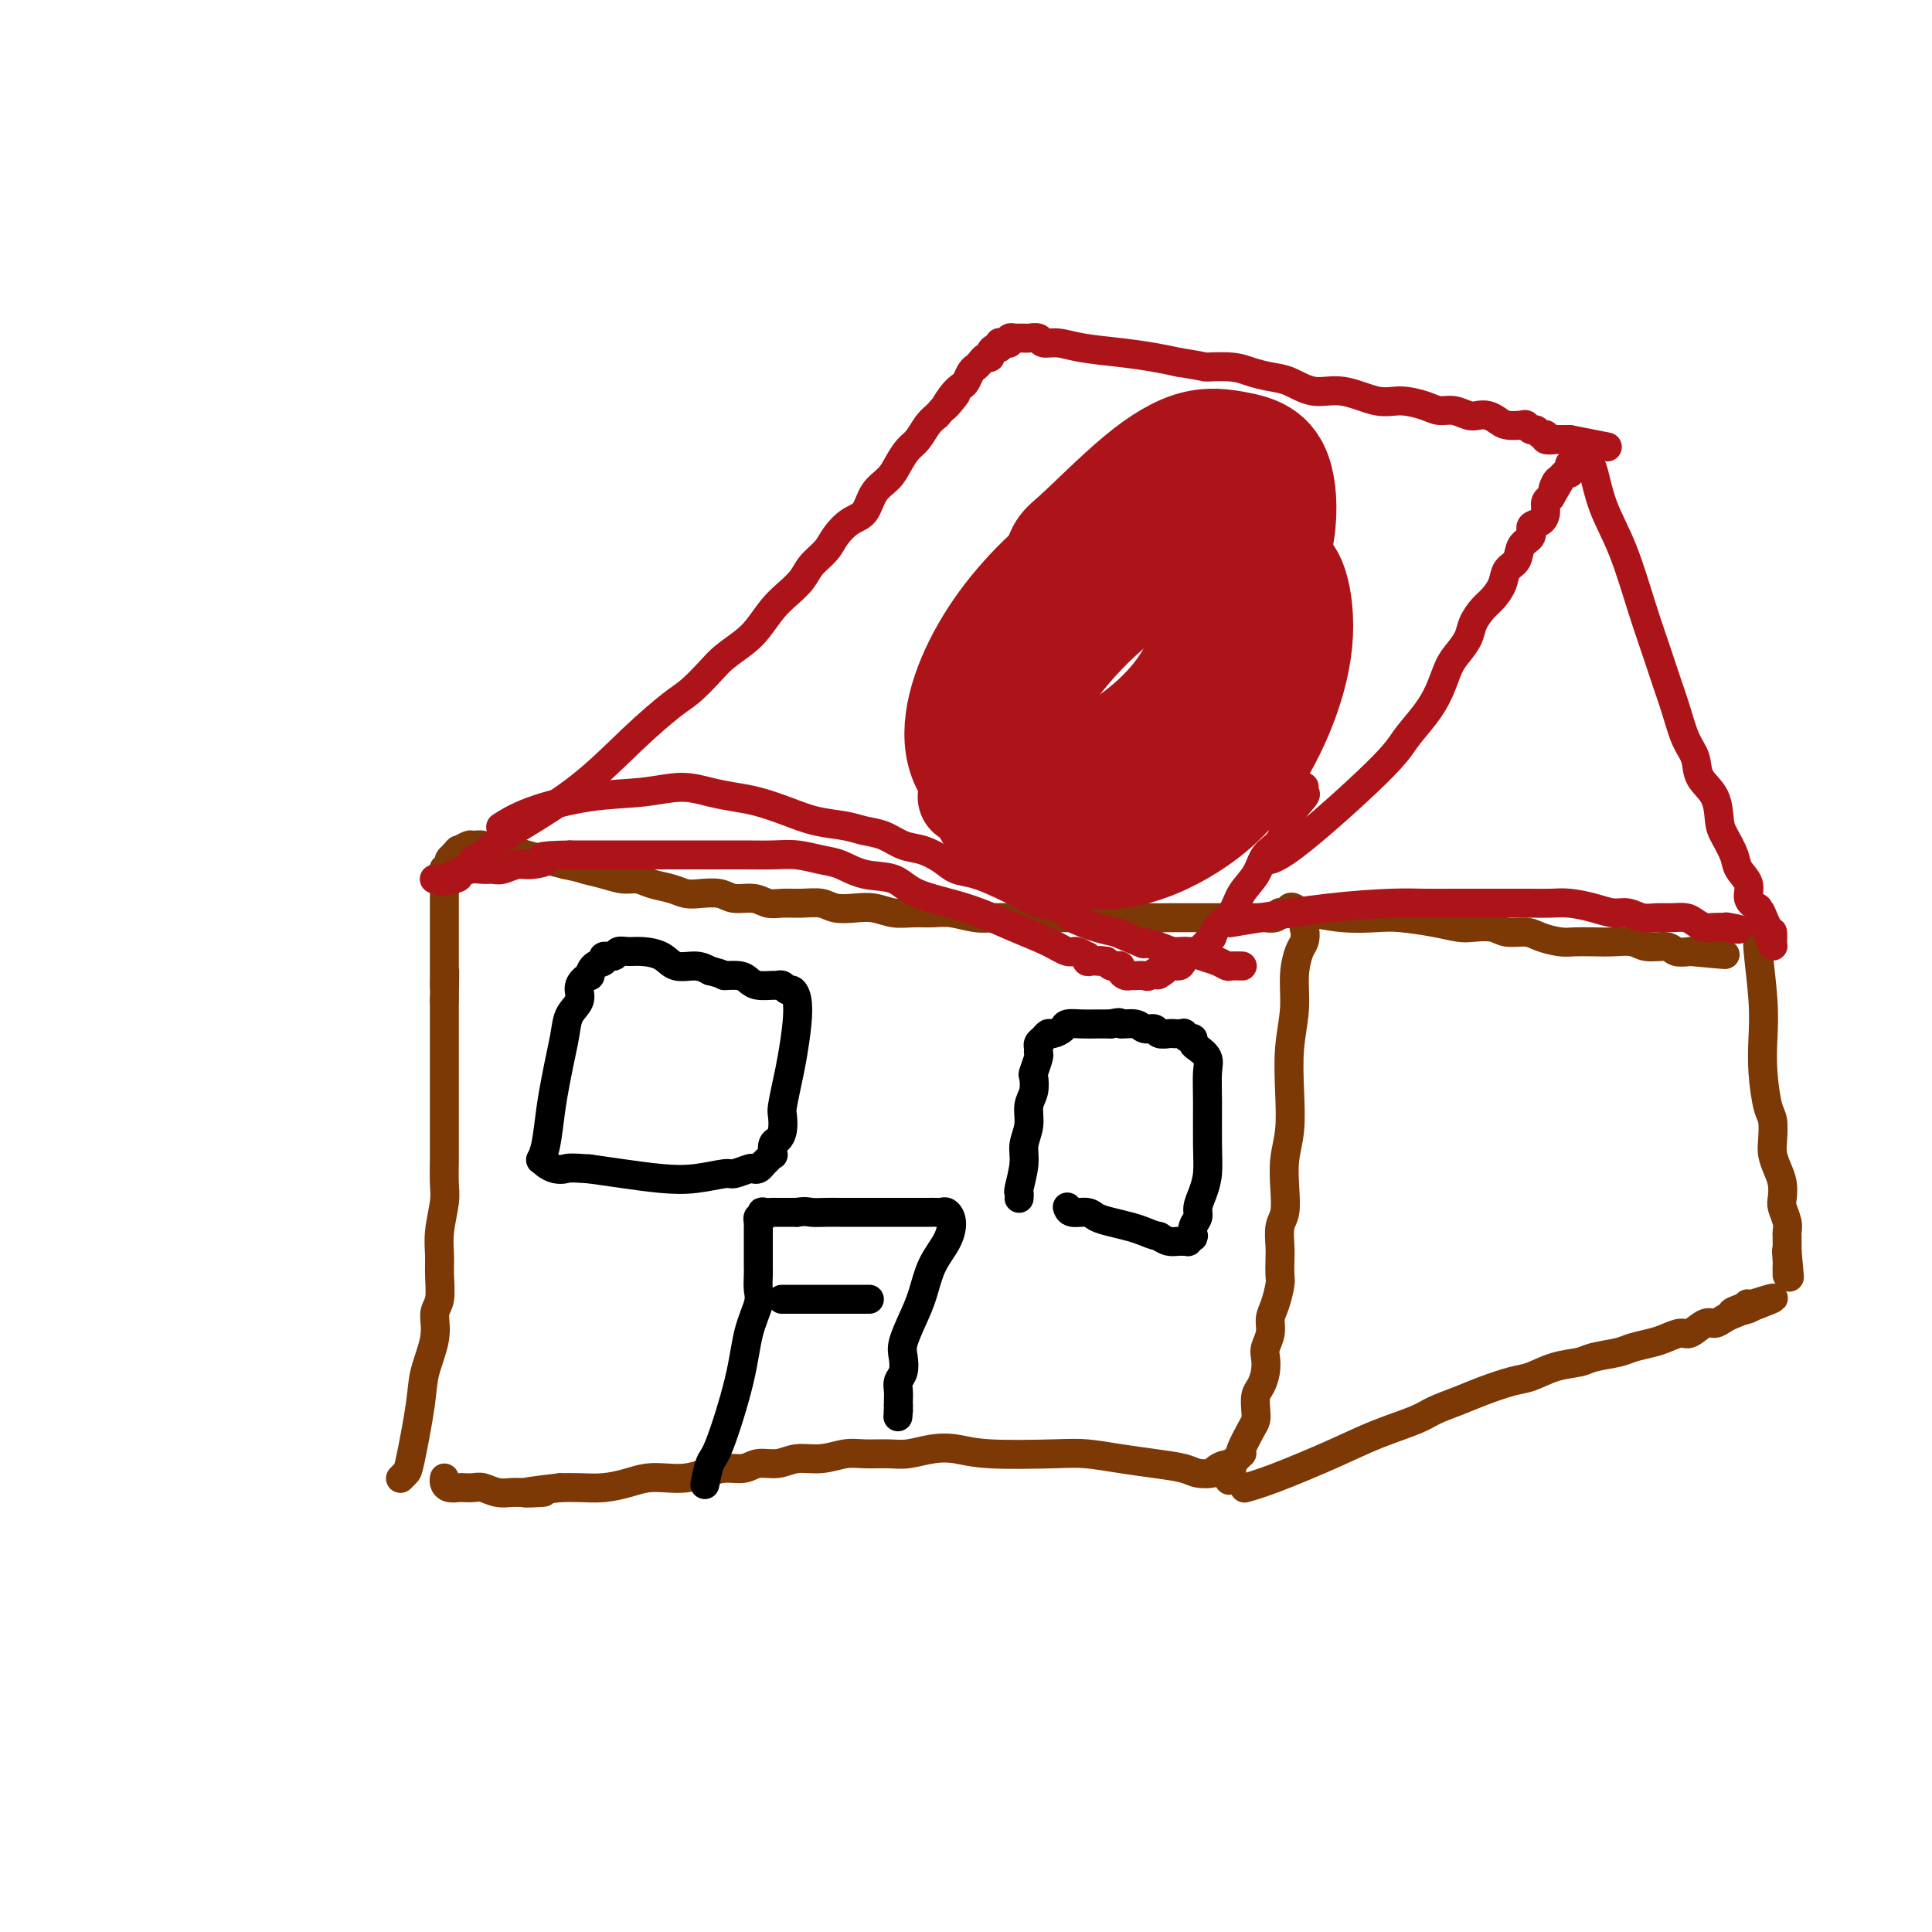 <svg viewBox='0 0 400 400' version='1.1' xmlns='http://www.w3.org/2000/svg' xmlns:xlink='http://www.w3.org/1999/xlink'><g fill='none' stroke='#7C3805' stroke-width='6' stroke-linecap='round' stroke-linejoin='round'><path d='M83,306c0.002,-0.002 0.004,-0.004 0,0c-0.004,0.004 -0.013,0.013 0,0c0.013,-0.013 0.049,-0.050 0,0c-0.049,0.050 -0.183,0.186 0,0c0.183,-0.186 0.684,-0.695 1,-1c0.316,-0.305 0.448,-0.407 1,-3c0.552,-2.593 1.525,-7.679 2,-11c0.475,-3.321 0.453,-4.877 1,-7c0.547,-2.123 1.664,-4.811 2,-7c0.336,-2.189 -0.107,-3.878 0,-5c0.107,-1.122 0.764,-1.675 1,-3c0.236,-1.325 0.049,-3.420 0,-5c-0.049,-1.580 0.039,-2.646 0,-4c-0.039,-1.354 -0.207,-2.998 0,-5c0.207,-2.002 0.787,-4.363 1,-6c0.213,-1.637 0.057,-2.552 0,-4c-0.057,-1.448 -0.015,-3.431 0,-5c0.015,-1.569 0.004,-2.726 0,-4c-0.004,-1.274 -0.001,-2.665 0,-4c0.001,-1.335 0.000,-2.613 0,-4c-0.000,-1.387 -0.000,-2.884 0,-4c0.000,-1.116 0.000,-1.850 0,-3c-0.000,-1.150 -0.000,-2.717 0,-4c0.000,-1.283 0.000,-2.282 0,-3c-0.000,-0.718 -0.000,-1.155 0,-2c0.000,-0.845 0.000,-2.099 0,-3c-0.000,-0.901 -0.000,-1.451 0,-2'/><path d='M92,207c0.155,-10.176 0.041,-4.615 0,-3c-0.041,1.615 -0.011,-0.717 0,-2c0.011,-1.283 0.003,-1.516 0,-2c-0.003,-0.484 -0.001,-1.219 0,-2c0.001,-0.781 0.000,-1.609 0,-2c-0.000,-0.391 -0.000,-0.345 0,-1c0.000,-0.655 0.000,-2.010 0,-3c-0.000,-0.990 -0.000,-1.613 0,-2c0.000,-0.387 0.000,-0.538 0,-1c-0.000,-0.462 -0.000,-1.236 0,-2c0.000,-0.764 0.000,-1.519 0,-2c-0.000,-0.481 -0.001,-0.688 0,-1c0.001,-0.312 0.004,-0.728 0,-1c-0.004,-0.272 -0.016,-0.401 0,-1c0.016,-0.599 0.061,-1.667 0,-2c-0.061,-0.333 -0.228,0.068 0,0c0.228,-0.068 0.849,-0.606 1,-1c0.151,-0.394 -0.169,-0.646 0,-1c0.169,-0.354 0.828,-0.812 1,-1c0.172,-0.188 -0.143,-0.107 0,0c0.143,0.107 0.744,0.239 1,0c0.256,-0.239 0.166,-0.850 0,-1c-0.166,-0.150 -0.407,0.160 0,0c0.407,-0.160 1.462,-0.790 2,-1c0.538,-0.210 0.559,-0.001 1,0c0.441,0.001 1.303,-0.207 2,0c0.697,0.207 1.228,0.829 2,1c0.772,0.171 1.784,-0.109 3,0c1.216,0.109 2.635,0.606 4,1c1.365,0.394 2.676,0.684 4,1c1.324,0.316 2.662,0.658 4,1'/><path d='M117,179c3.812,0.802 3.341,0.806 4,1c0.659,0.194 2.448,0.576 4,1c1.552,0.424 2.866,0.888 4,1c1.134,0.112 2.087,-0.127 3,0c0.913,0.127 1.784,0.621 3,1c1.216,0.379 2.775,0.641 4,1c1.225,0.359 2.117,0.813 3,1c0.883,0.187 1.759,0.106 3,0c1.241,-0.106 2.849,-0.239 4,0c1.151,0.239 1.847,0.849 3,1c1.153,0.151 2.763,-0.157 4,0c1.237,0.157 2.101,0.778 3,1c0.899,0.222 1.832,0.046 3,0c1.168,-0.046 2.570,0.039 4,0c1.430,-0.039 2.889,-0.203 4,0c1.111,0.203 1.875,0.772 3,1c1.125,0.228 2.611,0.114 4,0c1.389,-0.114 2.680,-0.228 4,0c1.320,0.228 2.667,0.797 4,1c1.333,0.203 2.652,0.040 4,0c1.348,-0.040 2.726,0.042 4,0c1.274,-0.042 2.444,-0.207 4,0c1.556,0.207 3.497,0.788 5,1c1.503,0.212 2.569,0.057 4,0c1.431,-0.057 3.226,-0.015 5,0c1.774,0.015 3.528,0.004 5,0c1.472,-0.004 2.662,-0.001 4,0c1.338,0.001 2.822,0.000 4,0c1.178,-0.000 2.048,-0.000 3,0c0.952,0.000 1.986,0.000 3,0c1.014,-0.000 2.007,-0.000 3,0'/><path d='M233,190c11.988,0.464 4.959,0.124 3,0c-1.959,-0.124 1.152,-0.033 3,0c1.848,0.033 2.435,0.009 3,0c0.565,-0.009 1.110,-0.002 2,0c0.890,0.002 2.126,0.001 3,0c0.874,-0.001 1.385,-0.000 2,0c0.615,0.000 1.333,0.000 2,0c0.667,-0.000 1.283,-0.000 2,0c0.717,0.000 1.535,-0.000 2,0c0.465,0.000 0.578,0.000 1,0c0.422,-0.000 1.155,-0.000 2,0c0.845,0.000 1.802,0.001 2,0c0.198,-0.001 -0.363,-0.004 0,0c0.363,0.004 1.652,0.015 2,0c0.348,-0.015 -0.244,-0.057 0,0c0.244,0.057 1.323,0.212 2,0c0.677,-0.212 0.951,-0.792 1,-1c0.049,-0.208 -0.128,-0.043 0,0c0.128,0.043 0.560,-0.037 1,0c0.440,0.037 0.887,0.191 1,0c0.113,-0.191 -0.110,-0.728 0,-1c0.110,-0.272 0.551,-0.280 1,0c0.449,0.280 0.905,0.849 1,1c0.095,0.151 -0.170,-0.114 0,0c0.170,0.114 0.777,0.608 1,1c0.223,0.392 0.064,0.684 0,1c-0.064,0.316 -0.032,0.658 0,1'/><path d='M270,192c0.353,1.235 0.234,2.322 0,3c-0.234,0.678 -0.585,0.947 -1,2c-0.415,1.053 -0.895,2.888 -1,5c-0.105,2.112 0.164,4.499 0,7c-0.164,2.501 -0.762,5.115 -1,8c-0.238,2.885 -0.115,6.040 0,9c0.115,2.960 0.223,5.726 0,8c-0.223,2.274 -0.778,4.058 -1,6c-0.222,1.942 -0.112,4.042 0,6c0.112,1.958 0.226,3.775 0,5c-0.226,1.225 -0.792,1.859 -1,3c-0.208,1.141 -0.058,2.788 0,4c0.058,1.212 0.026,1.990 0,3c-0.026,1.010 -0.044,2.251 0,3c0.044,0.749 0.152,1.006 0,2c-0.152,0.994 -0.563,2.727 -1,4c-0.437,1.273 -0.901,2.087 -1,3c-0.099,0.913 0.167,1.925 0,3c-0.167,1.075 -0.766,2.212 -1,3c-0.234,0.788 -0.101,1.226 0,2c0.101,0.774 0.171,1.885 0,3c-0.171,1.115 -0.584,2.236 -1,3c-0.416,0.764 -0.837,1.171 -1,2c-0.163,0.829 -0.068,2.079 0,3c0.068,0.921 0.110,1.514 0,2c-0.110,0.486 -0.372,0.865 -1,2c-0.628,1.135 -1.621,3.025 -2,4c-0.379,0.975 -0.143,1.035 0,1c0.143,-0.035 0.192,-0.163 0,0c-0.192,0.163 -0.626,0.618 -1,1c-0.374,0.382 -0.687,0.691 -1,1'/><path d='M255,303c-1.370,6.275 0.204,2.463 0,1c-0.204,-1.463 -2.187,-0.577 -3,0c-0.813,0.577 -0.455,0.845 -1,1c-0.545,0.155 -1.993,0.195 -3,0c-1.007,-0.195 -1.573,-0.627 -3,-1c-1.427,-0.373 -3.714,-0.687 -6,-1c-2.286,-0.313 -4.571,-0.623 -7,-1c-2.429,-0.377 -5.001,-0.820 -7,-1c-1.999,-0.180 -3.423,-0.097 -7,0c-3.577,0.097 -9.305,0.208 -13,0c-3.695,-0.208 -5.356,-0.735 -7,-1c-1.644,-0.265 -3.271,-0.268 -5,0c-1.729,0.268 -3.560,0.808 -5,1c-1.440,0.192 -2.489,0.036 -4,0c-1.511,-0.036 -3.485,0.047 -5,0c-1.515,-0.047 -2.573,-0.224 -4,0c-1.427,0.224 -3.224,0.849 -5,1c-1.776,0.151 -3.531,-0.170 -5,0c-1.469,0.170 -2.650,0.833 -4,1c-1.350,0.167 -2.867,-0.162 -4,0c-1.133,0.162 -1.881,0.814 -3,1c-1.119,0.186 -2.609,-0.095 -4,0c-1.391,0.095 -2.681,0.564 -4,1c-1.319,0.436 -2.666,0.839 -4,1c-1.334,0.161 -2.657,0.082 -4,0c-1.343,-0.082 -2.708,-0.166 -4,0c-1.292,0.166 -2.511,0.580 -4,1c-1.489,0.420 -3.247,0.844 -5,1c-1.753,0.156 -3.501,0.045 -5,0c-1.499,-0.045 -2.750,-0.022 -4,0'/><path d='M116,308c-12.675,1.463 -5.861,1.120 -4,1c1.861,-0.120 -1.230,-0.018 -3,0c-1.770,0.018 -2.218,-0.048 -3,0c-0.782,0.048 -1.896,0.209 -3,0c-1.104,-0.209 -2.197,-0.787 -3,-1c-0.803,-0.213 -1.315,-0.060 -2,0c-0.685,0.060 -1.543,0.026 -2,0c-0.457,-0.026 -0.515,-0.046 -1,0c-0.485,0.046 -1.398,0.157 -2,0c-0.602,-0.157 -0.893,-0.581 -1,-1c-0.107,-0.419 -0.031,-0.834 0,-1c0.031,-0.166 0.015,-0.083 0,0'/><path d='M267,189c0.006,-0.001 0.011,-0.001 0,0c-0.011,0.001 -0.039,0.004 0,0c0.039,-0.004 0.145,-0.015 0,0c-0.145,0.015 -0.541,0.056 0,0c0.541,-0.056 2.020,-0.208 4,0c1.980,0.208 4.463,0.777 7,1c2.537,0.223 5.129,0.098 7,0c1.871,-0.098 3.022,-0.171 5,0c1.978,0.171 4.783,0.586 7,1c2.217,0.414 3.847,0.828 5,1c1.153,0.172 1.830,0.101 3,0c1.170,-0.101 2.834,-0.234 4,0c1.166,0.234 1.833,0.833 3,1c1.167,0.167 2.832,-0.099 4,0c1.168,0.099 1.837,0.563 3,1c1.163,0.437 2.818,0.848 4,1c1.182,0.152 1.890,0.045 3,0c1.110,-0.045 2.623,-0.027 4,0c1.377,0.027 2.619,0.064 4,0c1.381,-0.064 2.900,-0.227 4,0c1.100,0.227 1.779,0.844 3,1c1.221,0.156 2.983,-0.150 4,0c1.017,0.150 1.291,0.757 2,1c0.709,0.243 1.855,0.121 3,0'/><path d='M350,197c13.188,1.238 4.658,0.332 2,0c-2.658,-0.332 0.556,-0.089 2,0c1.444,0.089 1.120,0.024 1,0c-0.120,-0.024 -0.034,-0.007 0,0c0.034,0.007 0.017,0.003 0,0'/><path d='M258,308c-0.002,0.001 -0.004,0.001 0,0c0.004,-0.001 0.013,-0.004 0,0c-0.013,0.004 -0.050,0.014 0,0c0.050,-0.014 0.186,-0.051 0,0c-0.186,0.051 -0.696,0.190 0,0c0.696,-0.190 2.596,-0.708 6,-2c3.404,-1.292 8.311,-3.357 12,-5c3.689,-1.643 6.161,-2.863 9,-4c2.839,-1.137 6.044,-2.193 8,-3c1.956,-0.807 2.661,-1.367 4,-2c1.339,-0.633 3.312,-1.339 5,-2c1.688,-0.661 3.093,-1.276 5,-2c1.907,-0.724 4.318,-1.556 6,-2c1.682,-0.444 2.635,-0.500 4,-1c1.365,-0.500 3.140,-1.443 5,-2c1.860,-0.557 3.803,-0.727 5,-1c1.197,-0.273 1.646,-0.650 3,-1c1.354,-0.350 3.613,-0.672 5,-1c1.387,-0.328 1.904,-0.660 3,-1c1.096,-0.340 2.773,-0.687 4,-1c1.227,-0.313 2.005,-0.591 3,-1c0.995,-0.409 2.206,-0.950 3,-1c0.794,-0.050 1.171,0.390 2,0c0.829,-0.390 2.109,-1.610 3,-2c0.891,-0.390 1.394,0.049 2,0c0.606,-0.049 1.316,-0.585 2,-1c0.684,-0.415 1.342,-0.707 2,-1'/><path d='M359,272c15.730,-5.812 4.557,-2.341 1,-1c-3.557,1.341 0.504,0.553 2,0c1.496,-0.553 0.427,-0.872 0,-1c-0.427,-0.128 -0.214,-0.064 0,0'/><path d='M364,194c-0.001,0.002 -0.001,0.003 0,0c0.001,-0.003 0.004,-0.012 0,0c-0.004,0.012 -0.015,0.045 0,0c0.015,-0.045 0.056,-0.168 0,0c-0.056,0.168 -0.208,0.626 0,3c0.208,2.374 0.778,6.665 1,10c0.222,3.335 0.098,5.715 0,8c-0.098,2.285 -0.171,4.474 0,7c0.171,2.526 0.584,5.390 1,7c0.416,1.610 0.833,1.967 1,3c0.167,1.033 0.083,2.742 0,4c-0.083,1.258 -0.167,2.065 0,3c0.167,0.935 0.584,1.997 1,3c0.416,1.003 0.829,1.946 1,3c0.171,1.054 0.098,2.217 0,3c-0.098,0.783 -0.222,1.185 0,2c0.222,0.815 0.792,2.043 1,3c0.208,0.957 0.056,1.642 0,2c-0.056,0.358 -0.016,0.388 0,1c0.016,0.612 0.008,1.806 0,3'/><path d='M370,259c0.928,10.234 0.249,3.320 0,1c-0.249,-2.320 -0.067,-0.047 0,1c0.067,1.047 0.018,0.869 0,1c-0.018,0.131 -0.005,0.571 0,1c0.005,0.429 0.001,0.846 0,1c-0.001,0.154 -0.000,0.044 0,0c0.000,-0.044 0.000,-0.022 0,0'/></g>
<g fill='none' stroke='#AD1419' stroke-width='6' stroke-linecap='round' stroke-linejoin='round'><path d='M262,178c-0.000,-0.000 -0.000,-0.000 0,0c0.000,0.000 0.001,0.000 0,0c-0.001,-0.000 -0.002,-0.001 0,0c0.002,0.001 0.007,0.002 0,0c-0.007,-0.002 -0.027,-0.009 0,0c0.027,0.009 0.103,0.034 0,0c-0.103,-0.034 -0.383,-0.125 0,0c0.383,0.125 1.429,0.468 6,-3c4.571,-3.468 12.667,-10.746 17,-15c4.333,-4.254 4.904,-5.485 6,-7c1.096,-1.515 2.717,-3.315 4,-5c1.283,-1.685 2.227,-3.255 3,-5c0.773,-1.745 1.376,-3.665 2,-5c0.624,-1.335 1.269,-2.086 2,-3c0.731,-0.914 1.548,-1.991 2,-3c0.452,-1.009 0.540,-1.951 1,-3c0.460,-1.049 1.293,-2.205 2,-3c0.707,-0.795 1.287,-1.228 2,-2c0.713,-0.772 1.558,-1.883 2,-3c0.442,-1.117 0.481,-2.240 1,-3c0.519,-0.760 1.519,-1.159 2,-2c0.481,-0.841 0.445,-2.126 1,-3c0.555,-0.874 1.703,-1.337 2,-2c0.297,-0.663 -0.257,-1.526 0,-2c0.257,-0.474 1.327,-0.560 2,-1c0.673,-0.440 0.950,-1.234 1,-2c0.050,-0.766 -0.129,-1.505 0,-2c0.129,-0.495 0.564,-0.748 1,-1'/><path d='M321,103c4.262,-7.366 1.916,-3.279 1,-2c-0.916,1.279 -0.403,-0.248 0,-1c0.403,-0.752 0.696,-0.727 1,-1c0.304,-0.273 0.620,-0.844 1,-1c0.380,-0.156 0.823,0.102 1,0c0.177,-0.102 0.086,-0.563 0,-1c-0.086,-0.437 -0.167,-0.849 0,-1c0.167,-0.151 0.584,-0.040 1,0c0.416,0.040 0.833,0.010 1,0c0.167,-0.010 0.086,-0.001 0,0c-0.086,0.001 -0.176,-0.008 0,0c0.176,0.008 0.619,0.033 1,0c0.381,-0.033 0.699,-0.122 1,0c0.301,0.122 0.584,0.457 1,2c0.416,1.543 0.965,4.294 2,7c1.035,2.706 2.557,5.366 4,9c1.443,3.634 2.809,8.243 4,12c1.191,3.757 2.207,6.661 3,9c0.793,2.339 1.362,4.113 2,6c0.638,1.887 1.344,3.885 2,6c0.656,2.115 1.261,4.345 2,6c0.739,1.655 1.611,2.735 2,4c0.389,1.265 0.293,2.716 1,4c0.707,1.284 2.215,2.402 3,4c0.785,1.598 0.845,3.677 1,5c0.155,1.323 0.404,1.891 1,3c0.596,1.109 1.538,2.758 2,4c0.462,1.242 0.443,2.075 1,3c0.557,0.925 1.688,1.941 2,3c0.312,1.059 -0.197,2.160 0,3c0.197,0.840 1.098,1.420 2,2'/><path d='M364,188c5.597,14.572 2.088,5.001 1,2c-1.088,-3.001 0.244,0.569 1,2c0.756,1.431 0.935,0.723 1,1c0.065,0.277 0.018,1.538 0,2c-0.018,0.462 -0.005,0.124 0,0c0.005,-0.124 0.001,-0.036 0,0c-0.001,0.036 -0.001,0.018 0,0'/><path d='M270,163c0.000,-0.000 0.000,-0.000 0,0c-0.000,0.000 -0.000,0.000 0,0c0.000,-0.000 0.000,-0.001 0,0c-0.000,0.001 -0.001,0.004 0,0c0.001,-0.004 0.003,-0.014 0,0c-0.003,0.014 -0.011,0.053 0,0c0.011,-0.053 0.040,-0.197 0,0c-0.040,0.197 -0.150,0.737 0,1c0.150,0.263 0.561,0.250 0,1c-0.561,0.750 -2.094,2.261 -3,4c-0.906,1.739 -1.186,3.704 -2,5c-0.814,1.296 -2.162,1.922 -3,3c-0.838,1.078 -1.166,2.608 -2,4c-0.834,1.392 -2.173,2.648 -3,4c-0.827,1.352 -1.143,2.801 -2,4c-0.857,1.199 -2.256,2.148 -3,3c-0.744,0.852 -0.833,1.608 -1,2c-0.167,0.392 -0.411,0.421 -1,1c-0.589,0.579 -1.524,1.710 -2,2c-0.476,0.290 -0.495,-0.259 -1,0c-0.505,0.259 -1.496,1.327 -2,2c-0.504,0.673 -0.520,0.950 -1,1c-0.480,0.050 -1.423,-0.129 -2,0c-0.577,0.129 -0.789,0.564 -1,1'/><path d='M241,201c-2.278,1.796 -0.974,0.285 -1,0c-0.026,-0.285 -1.384,0.656 -2,1c-0.616,0.344 -0.491,0.092 -1,0c-0.509,-0.092 -1.653,-0.025 -2,0c-0.347,0.025 0.103,0.007 0,0c-0.103,-0.007 -0.760,-0.002 -1,0c-0.240,0.002 -0.065,0.001 0,0c0.065,-0.001 0.018,-0.000 0,0c-0.018,0.000 -0.008,0.001 0,0c0.008,-0.001 0.012,-0.003 0,0c-0.012,0.003 -0.041,0.011 0,0c0.041,-0.011 0.152,-0.042 0,0c-0.152,0.042 -0.565,0.156 -1,0c-0.435,-0.156 -0.890,-0.580 -1,-1c-0.110,-0.420 0.125,-0.834 0,-1c-0.125,-0.166 -0.611,-0.083 -1,0c-0.389,0.083 -0.683,0.167 -1,0c-0.317,-0.167 -0.659,-0.583 -1,-1'/><path d='M229,199c-2.019,-0.309 -1.066,-0.082 -1,0c0.066,0.082 -0.753,0.018 -1,0c-0.247,-0.018 0.079,0.010 0,0c-0.079,-0.010 -0.563,-0.060 -1,0c-0.437,0.060 -0.826,0.228 -1,0c-0.174,-0.228 -0.134,-0.851 0,-1c0.134,-0.149 0.361,0.177 0,0c-0.361,-0.177 -1.309,-0.855 -2,-1c-0.691,-0.145 -1.126,0.244 -2,0c-0.874,-0.244 -2.188,-1.120 -4,-2c-1.812,-0.880 -4.122,-1.765 -7,-3c-2.878,-1.235 -6.324,-2.821 -10,-4c-3.676,-1.179 -7.581,-1.951 -10,-3c-2.419,-1.049 -3.353,-2.376 -5,-3c-1.647,-0.624 -4.007,-0.545 -6,-1c-1.993,-0.455 -3.618,-1.442 -5,-2c-1.382,-0.558 -2.521,-0.685 -4,-1c-1.479,-0.315 -3.298,-0.816 -5,-1c-1.702,-0.184 -3.288,-0.049 -5,0c-1.712,0.049 -3.550,0.013 -6,0c-2.450,-0.013 -5.513,-0.004 -9,0c-3.487,0.004 -7.399,0.001 -10,0c-2.601,-0.001 -3.893,-0.000 -6,0c-2.107,0.000 -5.031,0.000 -7,0c-1.969,-0.000 -2.985,-0.000 -4,0'/><path d='M118,177c-8.259,0.161 -5.406,0.565 -5,1c0.406,0.435 -1.633,0.901 -3,1c-1.367,0.099 -2.060,-0.171 -3,0c-0.940,0.171 -2.126,0.782 -3,1c-0.874,0.218 -1.437,0.043 -2,0c-0.563,-0.043 -1.125,0.045 -2,0c-0.875,-0.045 -2.062,-0.222 -3,0c-0.938,0.222 -1.627,0.844 -2,1c-0.373,0.156 -0.429,-0.154 -1,0c-0.571,0.154 -1.656,0.773 -2,1c-0.344,0.227 0.052,0.061 0,0c-0.052,-0.061 -0.550,-0.016 -1,0c-0.450,0.016 -0.850,0.004 -1,0c-0.150,-0.004 -0.051,-0.001 0,0c0.051,0.001 0.055,0.000 0,0c-0.055,-0.000 -0.169,-0.000 0,0c0.169,0.000 0.623,0.000 1,0c0.377,-0.000 0.679,-0.000 1,0c0.321,0.000 0.660,0.000 1,0'/><path d='M93,182c-3.689,0.816 -0.412,0.355 1,0c1.412,-0.355 0.959,-0.605 1,-1c0.041,-0.395 0.575,-0.934 1,-1c0.425,-0.066 0.740,0.341 1,0c0.260,-0.341 0.466,-1.430 1,-2c0.534,-0.570 1.395,-0.621 2,-1c0.605,-0.379 0.952,-1.085 2,-2c1.048,-0.915 2.796,-2.039 6,-4c3.204,-1.961 7.862,-4.759 12,-8c4.138,-3.241 7.754,-6.926 11,-10c3.246,-3.074 6.122,-5.537 8,-7c1.878,-1.463 2.757,-1.927 4,-3c1.243,-1.073 2.850,-2.755 4,-4c1.150,-1.245 1.844,-2.051 3,-3c1.156,-0.949 2.775,-2.039 4,-3c1.225,-0.961 2.056,-1.793 3,-3c0.944,-1.207 2.000,-2.787 3,-4c1.000,-1.213 1.944,-2.057 3,-3c1.056,-0.943 2.225,-1.986 3,-3c0.775,-1.014 1.156,-1.999 2,-3c0.844,-1.001 2.150,-2.018 3,-3c0.850,-0.982 1.243,-1.929 2,-3c0.757,-1.071 1.879,-2.268 3,-3c1.121,-0.732 2.240,-1.001 3,-2c0.760,-0.999 1.162,-2.728 2,-4c0.838,-1.272 2.111,-2.088 3,-3c0.889,-0.912 1.393,-1.921 2,-3c0.607,-1.079 1.317,-2.227 2,-3c0.683,-0.773 1.338,-1.170 2,-2c0.662,-0.830 1.332,-2.094 2,-3c0.668,-0.906 1.334,-1.453 2,-2'/><path d='M194,86c6.609,-7.633 3.133,-3.215 2,-2c-1.133,1.215 0.078,-0.774 1,-2c0.922,-1.226 1.557,-1.690 2,-2c0.443,-0.310 0.696,-0.465 1,-1c0.304,-0.535 0.660,-1.449 1,-2c0.340,-0.551 0.665,-0.739 1,-1c0.335,-0.261 0.681,-0.596 1,-1c0.319,-0.404 0.611,-0.878 1,-1c0.389,-0.122 0.875,0.107 1,0c0.125,-0.107 -0.111,-0.550 0,-1c0.111,-0.450 0.568,-0.905 1,-1c0.432,-0.095 0.838,0.172 1,0c0.162,-0.172 0.081,-0.782 0,-1c-0.081,-0.218 -0.161,-0.044 0,0c0.161,0.044 0.564,-0.041 1,0c0.436,0.041 0.904,0.207 1,0c0.096,-0.207 -0.181,-0.788 0,-1c0.181,-0.212 0.818,-0.057 1,0c0.182,0.057 -0.093,0.016 0,0c0.093,-0.016 0.554,-0.005 1,0c0.446,0.005 0.878,0.005 1,0c0.122,-0.005 -0.064,-0.016 0,0c0.064,0.016 0.380,0.060 1,0c0.620,-0.060 1.546,-0.223 2,0c0.454,0.223 0.438,0.833 1,1c0.562,0.167 1.703,-0.110 3,0c1.297,0.110 2.750,0.607 5,1c2.250,0.393 5.298,0.683 8,1c2.702,0.317 5.058,0.662 7,1c1.942,0.338 3.471,0.669 5,1'/><path d='M244,75c6.366,1.012 5.283,1.043 6,1c0.717,-0.043 3.236,-0.161 5,0c1.764,0.161 2.773,0.601 4,1c1.227,0.399 2.673,0.756 4,1c1.327,0.244 2.534,0.376 4,1c1.466,0.624 3.190,1.739 5,2c1.810,0.261 3.706,-0.332 6,0c2.294,0.332 4.988,1.591 7,2c2.012,0.409 3.344,-0.030 5,0c1.656,0.030 3.637,0.530 5,1c1.363,0.470 2.108,0.910 3,1c0.892,0.090 1.930,-0.169 3,0c1.070,0.169 2.172,0.767 3,1c0.828,0.233 1.381,0.101 2,0c0.619,-0.101 1.303,-0.172 2,0c0.697,0.172 1.405,0.586 2,1c0.595,0.414 1.077,0.828 2,1c0.923,0.172 2.289,0.103 3,0c0.711,-0.103 0.769,-0.239 1,0c0.231,0.239 0.634,0.852 1,1c0.366,0.148 0.694,-0.171 1,0c0.306,0.171 0.589,0.830 1,1c0.411,0.170 0.950,-0.151 1,0c0.050,0.151 -0.390,0.772 0,1c0.390,0.228 1.611,0.061 2,0c0.389,-0.061 -0.053,-0.016 0,0c0.053,0.016 0.603,0.004 1,0c0.397,-0.004 0.643,-0.001 1,0c0.357,0.001 0.827,0.000 1,0c0.173,-0.000 0.049,-0.000 0,0c-0.049,0.000 -0.025,0.000 0,0'/><path d='M325,91c13.500,2.667 6.750,1.333 0,0'/><path d='M255,191c-0.025,0.004 -0.050,0.009 0,0c0.050,-0.009 0.175,-0.031 0,0c-0.175,0.031 -0.650,0.113 0,0c0.650,-0.113 2.424,-0.423 6,-1c3.576,-0.577 8.954,-1.423 14,-2c5.046,-0.577 9.759,-0.887 13,-1c3.241,-0.113 5.010,-0.030 7,0c1.990,0.030 4.202,0.008 6,0c1.798,-0.008 3.183,-0.003 5,0c1.817,0.003 4.068,0.003 6,0c1.932,-0.003 3.546,-0.011 5,0c1.454,0.011 2.749,0.040 4,0c1.251,-0.040 2.460,-0.151 4,0c1.540,0.151 3.413,0.562 5,1c1.587,0.438 2.889,0.902 4,1c1.111,0.098 2.030,-0.171 3,0c0.970,0.171 1.989,0.781 3,1c1.011,0.219 2.014,0.048 3,0c0.986,-0.048 1.955,0.025 3,0c1.045,-0.025 2.167,-0.150 3,0c0.833,0.150 1.378,0.576 2,1c0.622,0.424 1.321,0.845 2,1c0.679,0.155 1.337,0.044 2,0c0.663,-0.044 1.332,-0.022 2,0'/><path d='M357,192c5.179,0.774 2.125,0.208 1,0c-1.125,-0.208 -0.321,-0.060 0,0c0.321,0.060 0.161,0.030 0,0'/><path d='M104,171c0.008,-0.005 0.015,-0.010 0,0c-0.015,0.010 -0.053,0.034 0,0c0.053,-0.034 0.195,-0.127 0,0c-0.195,0.127 -0.728,0.474 0,0c0.728,-0.474 2.718,-1.770 6,-3c3.282,-1.230 7.858,-2.393 12,-3c4.142,-0.607 7.852,-0.658 11,-1c3.148,-0.342 5.733,-0.976 8,-1c2.267,-0.024 4.215,0.561 6,1c1.785,0.439 3.408,0.734 5,1c1.592,0.266 3.153,0.505 5,1c1.847,0.495 3.981,1.245 6,2c2.019,0.755 3.922,1.516 6,2c2.078,0.484 4.330,0.692 6,1c1.670,0.308 2.758,0.715 4,1c1.242,0.285 2.639,0.447 4,1c1.361,0.553 2.687,1.495 4,2c1.313,0.505 2.612,0.572 4,1c1.388,0.428 2.863,1.217 4,2c1.137,0.783 1.934,1.562 3,2c1.066,0.438 2.400,0.536 4,1c1.600,0.464 3.465,1.293 5,2c1.535,0.707 2.738,1.292 4,2c1.262,0.708 2.581,1.538 4,2c1.419,0.462 2.937,0.557 4,1c1.063,0.443 1.671,1.235 3,2c1.329,0.765 3.380,1.504 5,2c1.620,0.496 2.810,0.748 4,1'/><path d='M231,193c8.354,3.504 5.238,2.262 5,2c-0.238,-0.262 2.401,0.454 4,1c1.599,0.546 2.159,0.921 3,1c0.841,0.079 1.964,-0.136 3,0c1.036,0.136 1.984,0.625 3,1c1.016,0.375 2.101,0.636 3,1c0.899,0.364 1.614,0.829 2,1c0.386,0.171 0.444,0.046 1,0c0.556,-0.046 1.611,-0.012 2,0c0.389,0.012 0.111,0.004 0,0c-0.111,-0.004 -0.056,-0.002 0,0'/></g>
<g fill='none' stroke='#000000' stroke-width='6' stroke-linecap='round' stroke-linejoin='round'><path d='M146,307c-0.006,0.030 -0.012,0.060 0,0c0.012,-0.060 0.041,-0.210 0,0c-0.041,0.210 -0.153,0.782 0,0c0.153,-0.782 0.570,-2.916 1,-4c0.430,-1.084 0.872,-1.119 2,-4c1.128,-2.881 2.943,-8.610 4,-13c1.057,-4.390 1.355,-7.441 2,-10c0.645,-2.559 1.637,-4.625 2,-6c0.363,-1.375 0.097,-2.059 0,-3c-0.097,-0.941 -0.026,-2.140 0,-3c0.026,-0.860 0.007,-1.382 0,-2c-0.007,-0.618 -0.002,-1.331 0,-2c0.002,-0.669 0.000,-1.294 0,-2c-0.000,-0.706 0.000,-1.495 0,-2c-0.000,-0.505 -0.001,-0.728 0,-1c0.001,-0.272 0.004,-0.594 0,-1c-0.004,-0.406 -0.015,-0.897 0,-1c0.015,-0.103 0.054,0.183 0,0c-0.054,-0.183 -0.203,-0.834 0,-1c0.203,-0.166 0.756,0.152 1,0c0.244,-0.152 0.177,-0.773 0,-1c-0.177,-0.227 -0.466,-0.061 0,0c0.466,0.061 1.686,0.016 2,0c0.314,-0.016 -0.277,-0.004 0,0c0.277,0.004 1.421,0.001 2,0c0.579,-0.001 0.594,-0.000 1,0c0.406,0.000 1.203,0.000 2,0'/><path d='M165,251c1.773,-0.309 2.207,-0.083 3,0c0.793,0.083 1.946,0.022 3,0c1.054,-0.022 2.011,-0.006 3,0c0.989,0.006 2.012,0.002 3,0c0.988,-0.002 1.941,-0.000 3,0c1.059,0.000 2.223,0.000 3,0c0.777,-0.000 1.168,-0.000 2,0c0.832,0.000 2.107,0.000 3,0c0.893,-0.000 1.405,-0.001 2,0c0.595,0.001 1.274,0.005 2,0c0.726,-0.005 1.500,-0.018 2,0c0.500,0.018 0.727,0.067 1,0c0.273,-0.067 0.593,-0.252 1,0c0.407,0.252 0.902,0.940 1,2c0.098,1.060 -0.202,2.493 -1,4c-0.798,1.507 -2.095,3.088 -3,5c-0.905,1.912 -1.418,4.154 -2,6c-0.582,1.846 -1.231,3.296 -2,5c-0.769,1.704 -1.656,3.664 -2,5c-0.344,1.336 -0.145,2.049 0,3c0.145,0.951 0.235,2.140 0,3c-0.235,0.860 -0.795,1.393 -1,2c-0.205,0.607 -0.055,1.290 0,2c0.055,0.710 0.015,1.448 0,2c-0.015,0.552 -0.004,0.918 0,1c0.004,0.082 0.001,-0.119 0,0c-0.001,0.119 -0.001,0.560 0,1'/><path d='M186,292c-0.167,2.333 -0.083,1.167 0,0'/><path d='M186,291c0.000,0.000 0.000,0.000 0,0c0.000,0.000 0.000,0.000 0,0c0.000,0.000 0.000,0.000 0,0c0.000,0.000 0.000,0.000 0,0c0.000,0.000 0.000,0.000 0,0c0.000,0.000 0.000,0.000 0,0'/><path d='M162,269c0.003,0.000 0.007,0.000 0,0c-0.007,0.000 -0.023,0.000 0,0c0.023,0.000 0.086,0.000 0,0c-0.086,0.000 -0.321,0.000 0,0c0.321,0.000 1.196,0.000 3,0c1.804,0.000 4.535,0.000 7,0c2.465,0.000 4.664,0.000 6,0c1.336,0.000 1.810,0.000 2,0c0.190,0.000 0.095,0.000 0,0'/><path d='M211,248c0.002,-0.031 0.005,-0.063 0,0c-0.005,0.063 -0.016,0.219 0,0c0.016,-0.219 0.061,-0.813 0,-1c-0.061,-0.187 -0.228,0.032 0,-1c0.228,-1.032 0.849,-3.314 1,-5c0.151,-1.686 -0.170,-2.774 0,-4c0.170,-1.226 0.829,-2.588 1,-4c0.171,-1.412 -0.147,-2.872 0,-4c0.147,-1.128 0.757,-1.923 1,-3c0.243,-1.077 0.118,-2.435 0,-3c-0.118,-0.565 -0.229,-0.336 0,-1c0.229,-0.664 0.796,-2.219 1,-3c0.204,-0.781 0.044,-0.788 0,-1c-0.044,-0.212 0.029,-0.631 0,-1c-0.029,-0.369 -0.158,-0.690 0,-1c0.158,-0.310 0.604,-0.609 1,-1c0.396,-0.391 0.742,-0.875 1,-1c0.258,-0.125 0.428,0.110 1,0c0.572,-0.110 1.545,-0.565 2,-1c0.455,-0.435 0.390,-0.848 1,-1c0.610,-0.152 1.895,-0.041 3,0c1.105,0.041 2.030,0.012 3,0c0.970,-0.012 1.985,-0.006 3,0'/><path d='M230,212c2.616,-0.601 1.655,-0.105 2,0c0.345,0.105 1.994,-0.182 3,0c1.006,0.182 1.367,0.833 2,1c0.633,0.167 1.536,-0.151 2,0c0.464,0.151 0.488,0.771 1,1c0.512,0.229 1.513,0.065 2,0c0.487,-0.065 0.460,-0.032 1,0c0.540,0.032 1.647,0.064 2,0c0.353,-0.064 -0.047,-0.225 0,0c0.047,0.225 0.542,0.836 1,1c0.458,0.164 0.879,-0.121 1,0c0.121,0.121 -0.059,0.646 0,1c0.059,0.354 0.355,0.537 1,1c0.645,0.463 1.638,1.208 2,2c0.362,0.792 0.094,1.633 0,3c-0.094,1.367 -0.015,3.262 0,6c0.015,2.738 -0.033,6.319 0,9c0.033,2.681 0.149,4.461 0,6c-0.149,1.539 -0.562,2.837 -1,4c-0.438,1.163 -0.902,2.193 -1,3c-0.098,0.807 0.171,1.392 0,2c-0.171,0.608 -0.782,1.238 -1,2c-0.218,0.762 -0.044,1.654 0,2c0.044,0.346 -0.044,0.145 0,0c0.044,-0.145 0.220,-0.235 0,0c-0.220,0.235 -0.835,0.796 -1,1c-0.165,0.204 0.122,0.052 0,0c-0.122,-0.052 -0.651,-0.004 -1,0c-0.349,0.004 -0.517,-0.037 -1,0c-0.483,0.037 -1.281,0.154 -2,0c-0.719,-0.154 -1.360,-0.577 -2,-1'/><path d='M240,256c-1.479,-0.334 -2.177,-0.668 -3,-1c-0.823,-0.332 -1.772,-0.662 -3,-1c-1.228,-0.338 -2.735,-0.683 -4,-1c-1.265,-0.317 -2.286,-0.607 -3,-1c-0.714,-0.393 -1.119,-0.890 -2,-1c-0.881,-0.110 -2.236,0.166 -3,0c-0.764,-0.166 -0.936,-0.776 -1,-1c-0.064,-0.224 -0.018,-0.064 0,0c0.018,0.064 0.009,0.032 0,0'/><path d='M112,240c0.024,-0.045 0.048,-0.090 0,0c-0.048,0.090 -0.168,0.314 0,0c0.168,-0.314 0.623,-1.168 1,-3c0.377,-1.832 0.677,-4.643 1,-7c0.323,-2.357 0.669,-4.258 1,-6c0.331,-1.742 0.647,-3.323 1,-5c0.353,-1.677 0.743,-3.448 1,-5c0.257,-1.552 0.380,-2.883 1,-4c0.620,-1.117 1.737,-2.019 2,-3c0.263,-0.981 -0.328,-2.041 0,-3c0.328,-0.959 1.574,-1.816 2,-2c0.426,-0.184 0.030,0.306 0,0c-0.030,-0.306 0.306,-1.406 1,-2c0.694,-0.594 1.747,-0.681 2,-1c0.253,-0.319 -0.292,-0.871 0,-1c0.292,-0.129 1.422,0.163 2,0c0.578,-0.163 0.604,-0.782 1,-1c0.396,-0.218 1.162,-0.035 2,0c0.838,0.035 1.747,-0.079 3,0c1.253,0.079 2.851,0.351 4,1c1.149,0.649 1.848,1.675 3,2c1.152,0.325 2.758,-0.050 4,0c1.242,0.050 2.121,0.525 3,1'/><path d='M147,201c3.464,0.857 2.623,1.000 3,1c0.377,-0.000 1.971,-0.143 3,0c1.029,0.143 1.494,0.573 2,1c0.506,0.427 1.053,0.850 2,1c0.947,0.150 2.295,0.025 3,0c0.705,-0.025 0.767,0.050 1,0c0.233,-0.050 0.638,-0.225 1,0c0.362,0.225 0.683,0.850 1,1c0.317,0.150 0.632,-0.174 1,0c0.368,0.174 0.788,0.845 1,2c0.212,1.155 0.214,2.794 0,5c-0.214,2.206 -0.645,4.979 -1,7c-0.355,2.021 -0.634,3.291 -1,5c-0.366,1.709 -0.820,3.857 -1,5c-0.180,1.143 -0.087,1.281 0,2c0.087,0.719 0.168,2.020 0,3c-0.168,0.980 -0.584,1.639 -1,2c-0.416,0.361 -0.833,0.425 -1,1c-0.167,0.575 -0.086,1.660 0,2c0.086,0.340 0.177,-0.066 0,0c-0.177,0.066 -0.623,0.605 -1,1c-0.377,0.395 -0.686,0.646 -1,1c-0.314,0.354 -0.633,0.812 -1,1c-0.367,0.188 -0.781,0.107 -1,0c-0.219,-0.107 -0.243,-0.238 -1,0c-0.757,0.238 -2.248,0.845 -3,1c-0.752,0.155 -0.765,-0.144 -2,0c-1.235,0.144 -3.692,0.729 -6,1c-2.308,0.271 -4.468,0.227 -7,0c-2.532,-0.227 -5.438,-0.636 -8,-1c-2.562,-0.364 -4.781,-0.682 -7,-1'/><path d='M122,242c-4.443,-0.321 -4.550,-0.125 -5,0c-0.450,0.125 -1.244,0.178 -2,0c-0.756,-0.178 -1.473,-0.586 -2,-1c-0.527,-0.414 -0.865,-0.832 -1,-1c-0.135,-0.168 -0.068,-0.084 0,0'/></g>
<g fill='none' stroke='#AD1419' stroke-width='20' stroke-linecap='round' stroke-linejoin='round'><path d='M212,155c0.003,-0.106 0.005,-0.211 0,0c-0.005,0.211 -0.019,0.740 0,0c0.019,-0.740 0.070,-2.749 1,-10c0.930,-7.251 2.740,-19.744 4,-26c1.260,-6.256 1.971,-6.275 5,-9c3.029,-2.725 8.377,-8.157 13,-12c4.623,-3.843 8.521,-6.096 12,-7c3.479,-0.904 6.539,-0.458 9,0c2.461,0.458 4.324,0.928 6,2c1.676,1.072 3.165,2.745 4,6c0.835,3.255 1.015,8.094 0,13c-1.015,4.906 -3.227,9.881 -6,16c-2.773,6.119 -6.108,13.381 -10,19c-3.892,5.619 -8.342,9.595 -13,13c-4.658,3.405 -9.524,6.238 -14,8c-4.476,1.762 -8.563,2.451 -11,2c-2.437,-0.451 -3.225,-2.043 -4,-3c-0.775,-0.957 -1.537,-1.278 -1,-4c0.537,-2.722 2.375,-7.845 5,-13c2.625,-5.155 6.039,-10.343 10,-15c3.961,-4.657 8.468,-8.783 13,-12c4.532,-3.217 9.087,-5.526 13,-7c3.913,-1.474 7.183,-2.113 10,-2c2.817,0.113 5.181,0.977 7,2c1.819,1.023 3.092,2.203 4,5c0.908,2.797 1.451,7.210 1,12c-0.451,4.790 -1.894,9.958 -4,15c-2.106,5.042 -4.874,9.960 -8,14c-3.126,4.040 -6.611,7.203 -11,10c-4.389,2.797 -9.683,5.228 -15,6c-5.317,0.772 -10.659,-0.114 -16,-1'/><path d='M216,177c-4.736,-1.044 -8.578,-3.154 -11,-6c-2.422,-2.846 -3.426,-6.430 -4,-10c-0.574,-3.570 -0.718,-7.128 0,-11c0.718,-3.872 2.297,-8.059 4,-12c1.703,-3.941 3.531,-7.636 7,-11c3.469,-3.364 8.581,-6.397 13,-9c4.419,-2.603 8.146,-4.776 12,-6c3.854,-1.224 7.836,-1.501 11,-1c3.164,0.501 5.510,1.778 7,3c1.490,1.222 2.125,2.389 3,4c0.875,1.611 1.991,3.666 2,7c0.009,3.334 -1.088,7.947 -3,13c-1.912,5.053 -4.638,10.546 -8,15c-3.362,4.454 -7.360,7.869 -11,10c-3.640,2.131 -6.923,2.978 -11,4c-4.077,1.022 -8.950,2.221 -13,2c-4.050,-0.221 -7.277,-1.860 -10,-4c-2.723,-2.140 -4.941,-4.779 -6,-8c-1.059,-3.221 -0.959,-7.023 0,-11c0.959,-3.977 2.776,-8.128 5,-12c2.224,-3.872 4.854,-7.463 8,-11c3.146,-3.537 6.808,-7.018 11,-10c4.192,-2.982 8.913,-5.465 13,-7c4.087,-1.535 7.541,-2.121 10,-2c2.459,0.121 3.922,0.949 5,2c1.078,1.051 1.769,2.325 2,5c0.231,2.675 0.001,6.750 -1,12c-1.001,5.250 -2.773,11.675 -6,17c-3.227,5.325 -7.907,9.549 -13,13c-5.093,3.451 -10.598,6.129 -16,8c-5.402,1.871 -10.701,2.936 -16,4'/></g>
</svg>